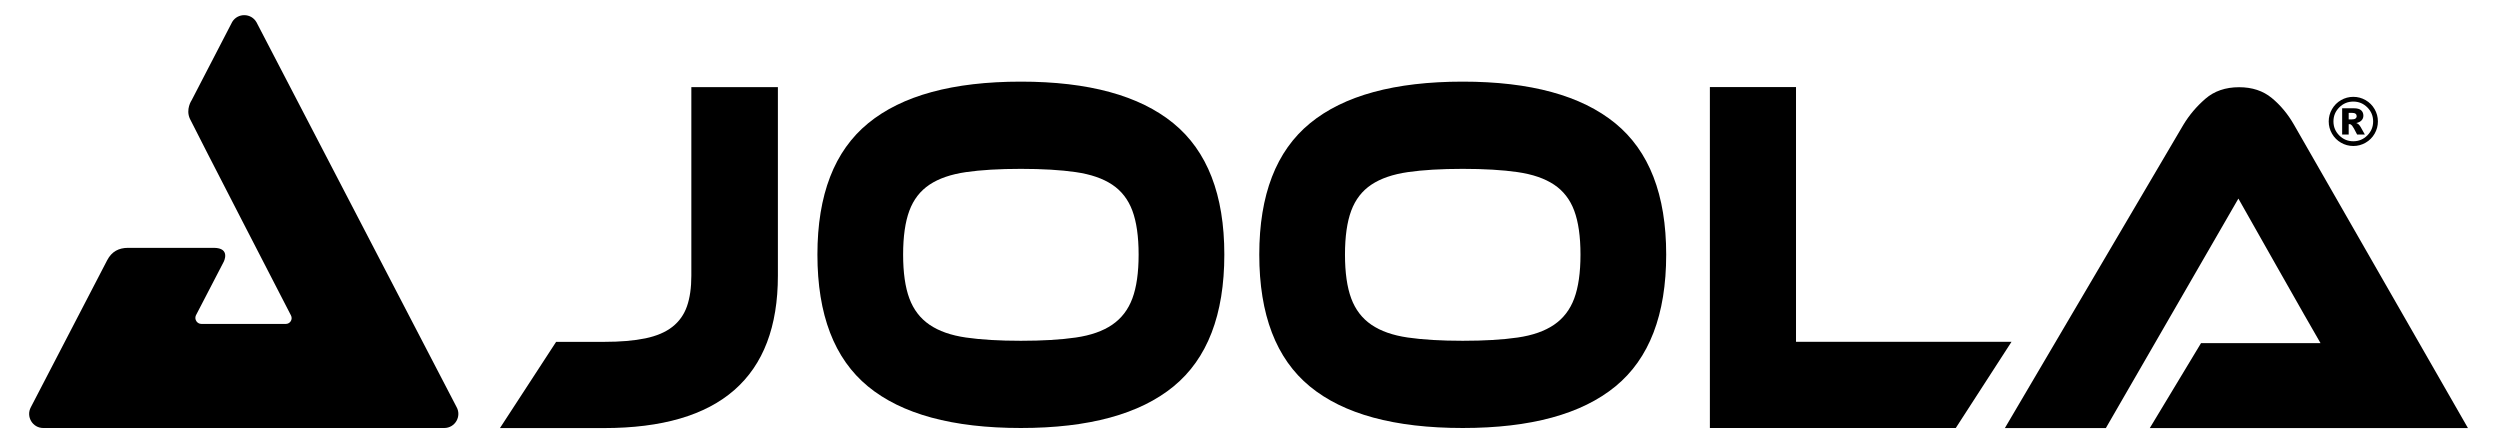 <?xml version="1.0" encoding="utf-8"?>
<!-- Generator: Adobe Illustrator 16.0.0, SVG Export Plug-In . SVG Version: 6.00 Build 0)  -->
<!DOCTYPE svg PUBLIC "-//W3C//DTD SVG 1.1//EN" "http://www.w3.org/Graphics/SVG/1.1/DTD/svg11.dtd">
<svg version="1.1" id="图层_1" xmlns="http://www.w3.org/2000/svg" xmlns:xlink="http://www.w3.org/1999/xlink" x="0px" y="0px"
	 width="1560px" height="276px" viewBox="0 0 1560 276" enable-background="new 0 0 1560 276" xml:space="preserve">
<g>
	<defs>
		<rect id="SVGID_1_" width="1560" height="276"/>
	</defs>
	<clipPath id="SVGID_2_">
		<use xlink:href="#SVGID_1_"  overflow="visible"/>
	</clipPath>
	<path clip-path="url(#SVGID_2_)" d="M284.846,253.889L160.045,13.884c-3.315-5.783-11.609-5.922-15.118-0.255l-25.343,48.92
		c0,0-3.876,5.636-1.058,11.625c2.818,5.989,63.057,122.682,63.057,122.682c1.229,2.413-0.522,5.275-3.231,5.275h-52.657
		c-2.736,0-4.568-2.812-3.465-5.314l17.316-33.361c0,0,4.686-8.804-6.234-8.804H79.947c-5.713,0-10.203,2.212-13.088,7.758
		l-47.605,91.672c-3.175,5.862,1.071,12.992,7.74,12.992h250.217C283.975,267.073,288.208,259.761,284.846,253.889"/>
	<path clip-path="url(#SVGID_2_)" d="M376.877,213.317c10.214,0,18.824-0.729,25.836-2.19c7.009-1.458,12.63-3.857,16.875-7.195
		c4.238-3.329,7.269-7.606,9.087-12.82c1.816-5.211,2.724-11.577,2.724-19.083V54.382h54.005v117.646
		c0,63.396-36.177,95.088-108.527,95.088H311.97l35.051-53.799H376.877z"/>
	<path clip-path="url(#SVGID_2_)" d="M637.021,212.65c13.5,0,24.924-0.677,34.271-2.033c9.346-1.354,16.916-4.015,22.718-7.978
		c5.795-3.957,9.997-9.429,12.591-16.42c2.596-6.985,3.897-16.109,3.897-27.368c0-11.263-1.301-20.377-3.897-27.369
		c-2.594-6.985-6.796-12.406-12.591-16.263c-5.802-3.858-13.372-6.462-22.718-7.82c-9.347-1.356-20.771-2.033-34.271-2.033
		c-13.499,0-24.923,0.677-34.271,2.033c-9.345,1.358-16.919,3.962-22.718,7.82c-5.798,3.857-9.992,9.278-12.59,16.263
		c-2.597,6.991-3.894,16.106-3.894,27.369c0,11.259,1.297,20.383,3.894,27.368c2.598,6.991,6.792,12.463,12.59,16.42
		c5.799,3.963,13.373,6.624,22.718,7.978C612.099,211.974,623.522,212.65,637.021,212.65 M637.021,50.94
		c42.229,0,73.952,8.658,95.154,25.963c21.2,17.31,31.805,44.627,31.805,81.949c0,37.535-10.561,64.956-31.674,82.264
		c-21.12,17.31-52.882,25.958-95.285,25.958c-42.576,0-74.381-8.648-95.411-25.958c-21.03-17.308-31.544-44.729-31.544-82.264
		c0-37.322,10.554-64.639,31.675-81.949C562.854,59.598,594.615,50.94,637.021,50.94"/>
	<path clip-path="url(#SVGID_2_)" d="M912.745,212.65c13.499,0,24.923-0.677,34.271-2.033c9.346-1.354,16.916-4.015,22.719-7.978
		c5.795-3.957,9.996-9.429,12.59-16.42c2.597-6.985,3.897-16.109,3.897-27.368c0-11.263-1.301-20.377-3.897-27.369
		c-2.594-6.985-6.795-12.406-12.59-16.263c-5.803-3.858-13.373-6.462-22.719-7.82c-9.348-1.356-20.771-2.033-34.271-2.033
		s-24.924,0.677-34.271,2.033c-9.346,1.358-16.919,3.962-22.718,7.82c-5.799,3.857-9.993,9.278-12.59,16.263
		c-2.597,6.991-3.894,16.106-3.894,27.369c0,11.259,1.297,20.383,3.894,27.368c2.597,6.991,6.791,12.463,12.59,16.42
		c5.799,3.963,13.372,6.624,22.718,7.978C887.821,211.974,899.246,212.65,912.745,212.65 M912.745,50.94
		c42.229,0,73.951,8.658,95.154,25.963c21.199,17.31,31.805,44.627,31.805,81.949c0,37.535-10.562,64.956-31.675,82.264
		c-21.12,17.31-52.881,25.958-95.284,25.958c-42.577,0-74.382-8.648-95.411-25.958c-21.03-17.308-31.544-44.729-31.544-82.264
		c0-37.322,10.554-64.639,31.674-81.949C838.577,59.598,870.339,50.94,912.745,50.94"/>
	<polygon clip-path="url(#SVGID_2_)" points="1255.193,213.274 1220.404,267.073 1066.965,267.073 1066.965,54.339 1120.708,54.339 
		1120.708,213.274 	"/>
	<path clip-path="url(#SVGID_2_)" d="M1417.586,61.146c-5.45-4.481-12.245-6.725-20.381-6.725c-8.482,0-15.491,2.401-21.029,7.197
		c-5.542,4.799-10.123,10.218-13.76,16.262l-111.381,189.237h63.014l82.701-143.203c0,0,46.164,81.676,51.258,90.199h-74.572
		l-31.974,53.004H1540L1431.477,77.879C1427.667,71.212,1423.037,65.636,1417.586,61.146"/>
	<path clip-path="url(#SVGID_2_)" d="M1483.81,75.764c0,2.747-0.688,5.306-2.061,7.677c-1.373,2.372-3.245,4.241-5.617,5.607
		c-2.371,1.367-4.931,2.051-7.677,2.051c-2.733,0-5.286-0.684-7.657-2.051c-2.372-1.366-4.244-3.235-5.617-5.607
		c-1.374-2.371-2.061-4.93-2.061-7.677c0-2.733,0.687-5.289,2.061-7.668c1.373-2.378,3.245-4.25,5.617-5.617
		c2.371-1.366,4.924-2.05,7.657-2.05c2.746,0,5.306,0.684,7.677,2.05c2.372,1.367,4.244,3.239,5.617,5.617
		C1483.122,70.475,1483.81,73.031,1483.81,75.764 M1480.835,75.764c0-3.417-1.21-6.334-3.628-8.753
		c-2.418-2.418-5.336-3.627-8.752-3.627c-3.417,0-6.335,1.209-8.753,3.627c-2.419,2.419-3.628,5.336-3.628,8.753
		s1.209,6.335,3.628,8.753c2.418,2.418,5.336,3.627,8.753,3.627c3.416,0,6.334-1.209,8.752-3.627S1480.835,79.181,1480.835,75.764
		 M1461.501,67.563h7.336c2.076,0,3.58,0.419,4.512,1.256c0.931,0.838,1.396,1.96,1.396,3.366c0,1.1-0.355,2.05-1.065,2.854
		s-1.828,1.387-3.355,1.749c0.629,0.241,1.092,0.496,1.387,0.764c0.415,0.375,0.85,0.931,1.306,1.668
		c0.026,0.053,0.911,1.635,2.653,4.743h-4.823c-1.568-3.122-2.62-4.988-3.155-5.597c-0.536-0.609-1.072-0.915-1.608-0.915
		c-0.12,0-0.288,0.02-0.502,0.061v6.451h-4.08V67.563z M1465.581,74.518h1.769c1.179,0,2.01-0.191,2.492-0.573
		c0.482-0.382,0.723-0.874,0.723-1.477s-0.23-1.095-0.692-1.478c-0.463-0.381-1.25-0.572-2.362-0.572h-1.929V74.518z"/>
</g>
</svg>
